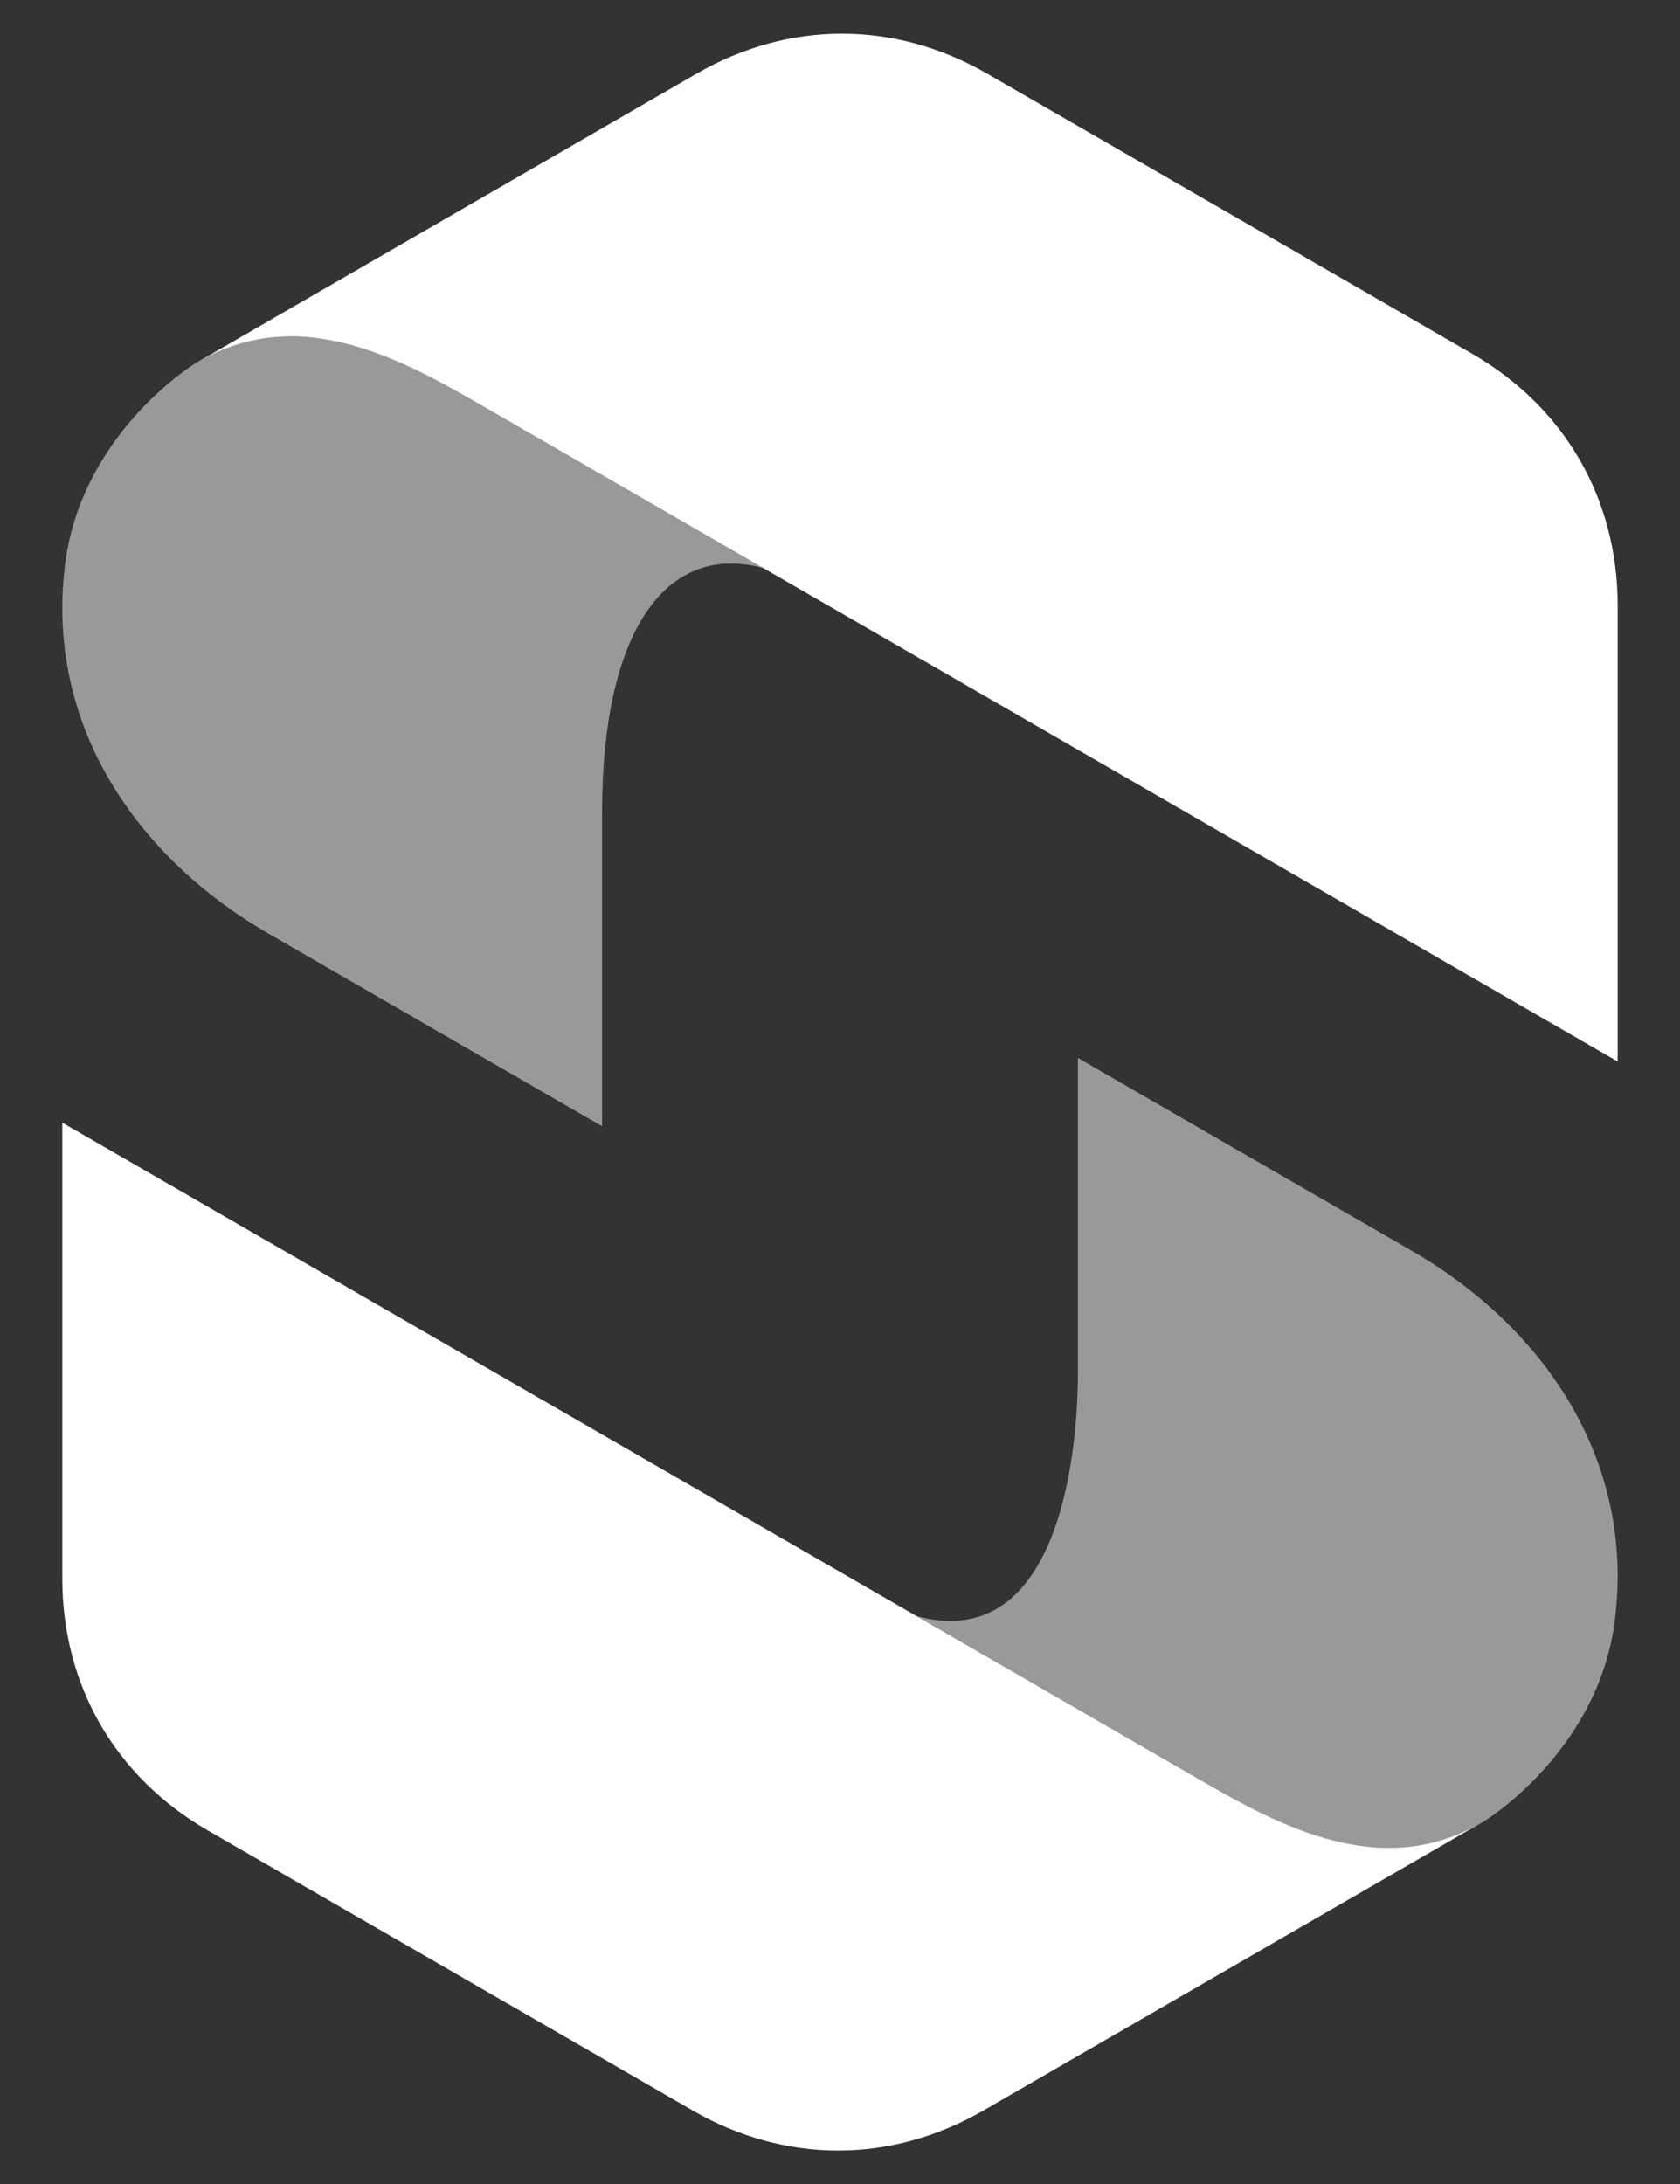 <?xml version="1.0" encoding="UTF-8"?>
<svg xmlns="http://www.w3.org/2000/svg" xmlns:i="http://ns.adobe.com/AdobeIllustrator/10.0/" id="Layer_1" version="1.1" viewBox="0 0 230.82 300">
  <rect x="0" y="0" width="230.82" height="300" fill="#333333" stroke="none"/>
  <defs>
    <style>
      .st0 {
        fill: #fff;
        fill-rule: evenodd;
      }

      .st1 {
        opacity: .5;
      }
    </style>
  </defs>
  <g>
    <path class="st0" d="M222.26,145.8v-62.6c0-14.67-7.27-27.26-19.97-34.6L135.64,10.12c-12.7-7.33-27.25-7.33-39.95,0L27.25,49.67c13.79-7.99,27.62-.51,38.69,5.88l6.95,4.01,149.37,86.24h0Z"></path>
    <path class="st0" d="M8.56,154.2v62.6c0,14.67,7.27,27.26,19.97,34.6l66.64,38.48c12.7,7.33,27.25,7.33,39.95,0l68.44-39.54c-13.79,7.99-27.62.51-38.69-5.88l-6.95-4.01L8.56,154.2h0Z"></path>
  </g>
  <g class="st1">
    <path class="st0" d="M8.92,77.71c-2.66,21.79,9.76,40.01,27.99,50.53l45.81,26.45v-43.08c0-24.69,8.63-37.22,22.17-33.59l-38.96-22.49c-11.07-6.39-24.89-13.87-38.69-5.88,1.06-.64-15.99,8.92-18.33,28.05h0Z"></path>
    <path class="st0" d="M221.9,222.29c2.66-21.79-9.76-40.01-27.99-50.53l-45.81-26.45v43.08c0,12.88-3.2,38.67-22.17,33.59l38.96,22.49c11.07,6.39,24.89,13.87,38.69,5.88-1.06.64,15.99-8.92,18.33-28.05h0Z"></path>
  </g>
</svg>
